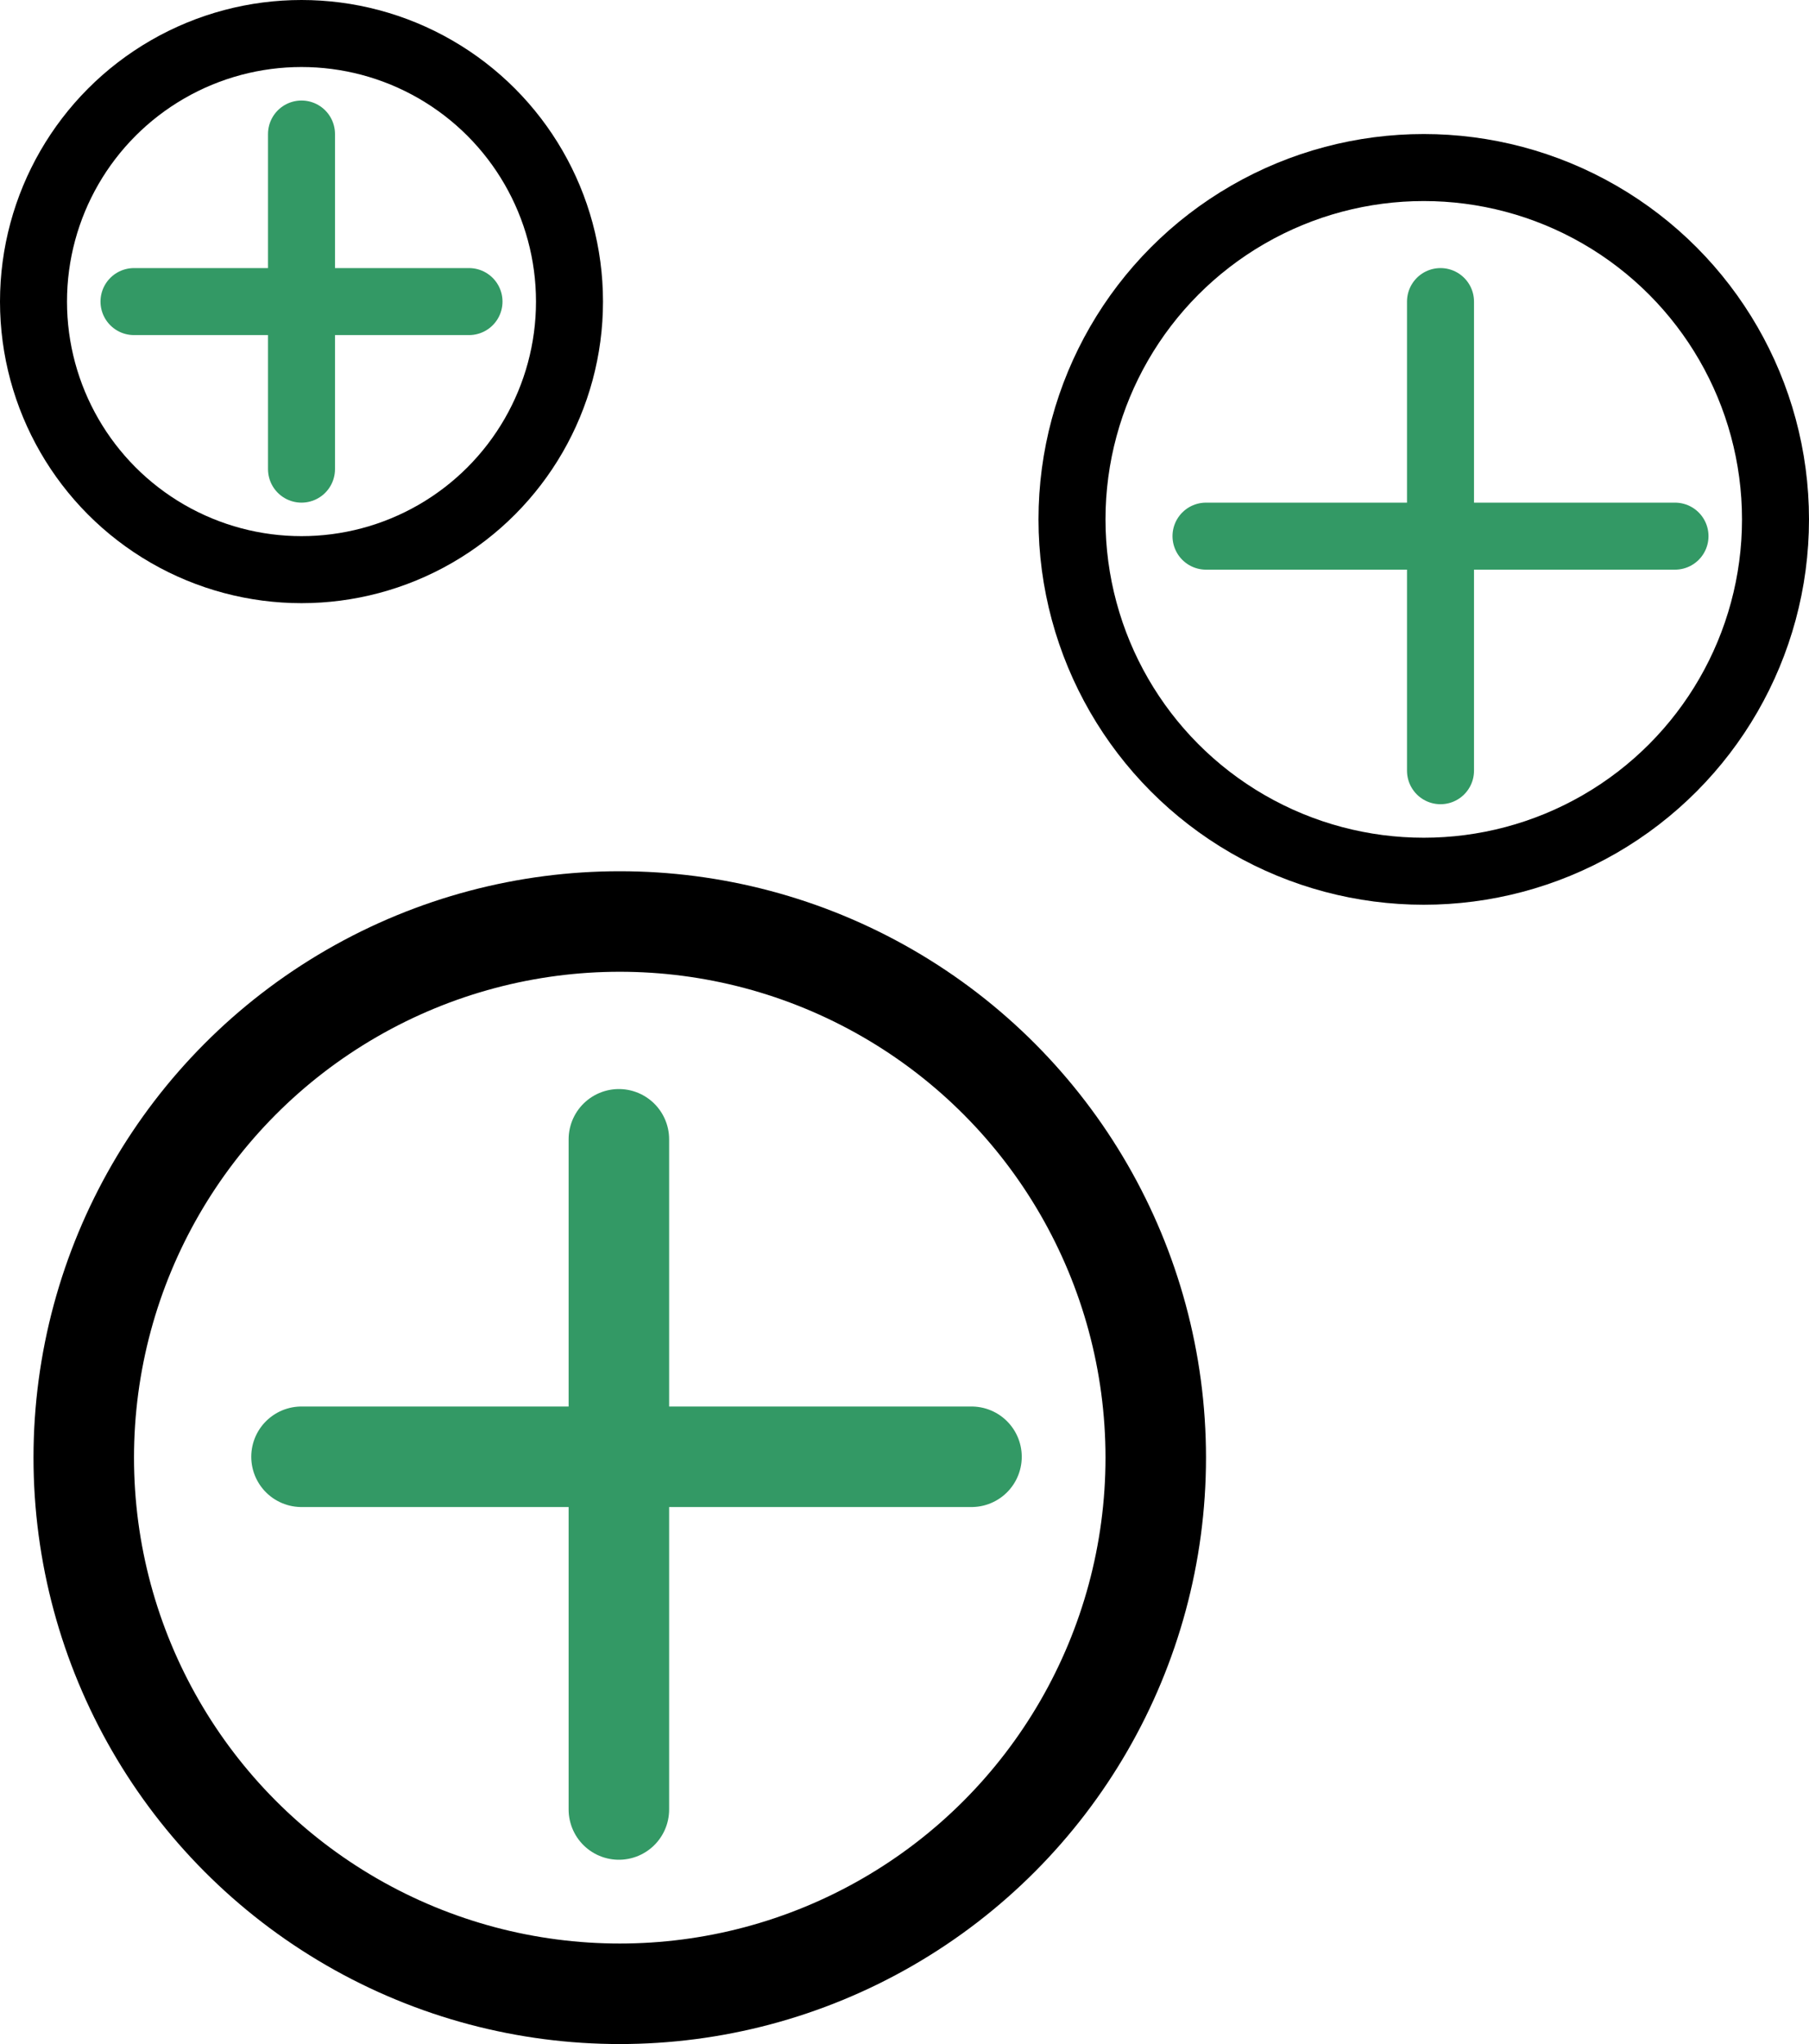 <?xml version="1.0" encoding="UTF-8"?> <svg xmlns="http://www.w3.org/2000/svg" width="54" height="61" viewBox="0 0 54 61"><g id="wellnessist-passive-protection" transform="translate(-523 -822)"><g id="Group_960" data-name="Group 960" transform="translate(70 -75)"><g id="Ellipse_65" data-name="Ellipse 65" transform="translate(484 901)" fill="none" stroke="#000" stroke-width="2"><circle cx="11.5" cy="11.5" r="11.5" stroke="none"></circle><circle cx="11.5" cy="11.5" r="10.5" fill="none"></circle></g><g id="Group_959" data-name="Group 959" transform="translate(-0.5 -0.5)"><line id="Line_143" data-name="Line 143" y2="14" transform="translate(496.5 906.5)" fill="none" stroke="#339965" stroke-linecap="round" stroke-width="2"></line><line id="Line_144" data-name="Line 144" x1="14" transform="translate(489.5 913.5)" fill="none" stroke="#339965" stroke-linecap="round" stroke-width="2"></line></g></g><g id="Group_962" data-name="Group 962" transform="translate(39.528 -53.472)"><g id="Ellipse_65-2" data-name="Ellipse 65" transform="translate(484.472 901.472)" fill="none" stroke="#000" stroke-width="3"><circle cx="17.5" cy="17.5" r="17.5" stroke="none"></circle><circle cx="17.5" cy="17.5" r="16" fill="none"></circle></g><g id="Group_959-2" data-name="Group 959" transform="translate(492.377 909.377)"><line id="Line_143-2" data-name="Line 143" y2="20" transform="translate(9.569 0.095)" fill="none" stroke="#339965" stroke-linecap="round" stroke-width="3"></line><line id="Line_144-2" data-name="Line 144" x1="20" transform="translate(0.095 9.569)" fill="none" stroke="#339965" stroke-linecap="round" stroke-width="3"></line></g></g><g id="Group_961" data-name="Group 961" transform="translate(39 -79)"><g id="Ellipse_65-3" data-name="Ellipse 65" transform="translate(484 901)" fill="none" stroke="#000" stroke-width="2"><circle cx="9" cy="9" r="9" stroke="none"></circle><circle cx="9" cy="9" r="8" fill="none"></circle></g><g id="Group_963" data-name="Group 963" transform="translate(6.5 -15.5)"><line id="Line_143-3" data-name="Line 143" y2="10" transform="translate(486.5 920.5)" fill="none" stroke="#339965" stroke-linecap="round" stroke-width="2"></line><line id="Line_144-3" data-name="Line 144" x1="10" transform="translate(481.5 925.5)" fill="none" stroke="#339965" stroke-linecap="round" stroke-width="2"></line></g></g></g></svg> 